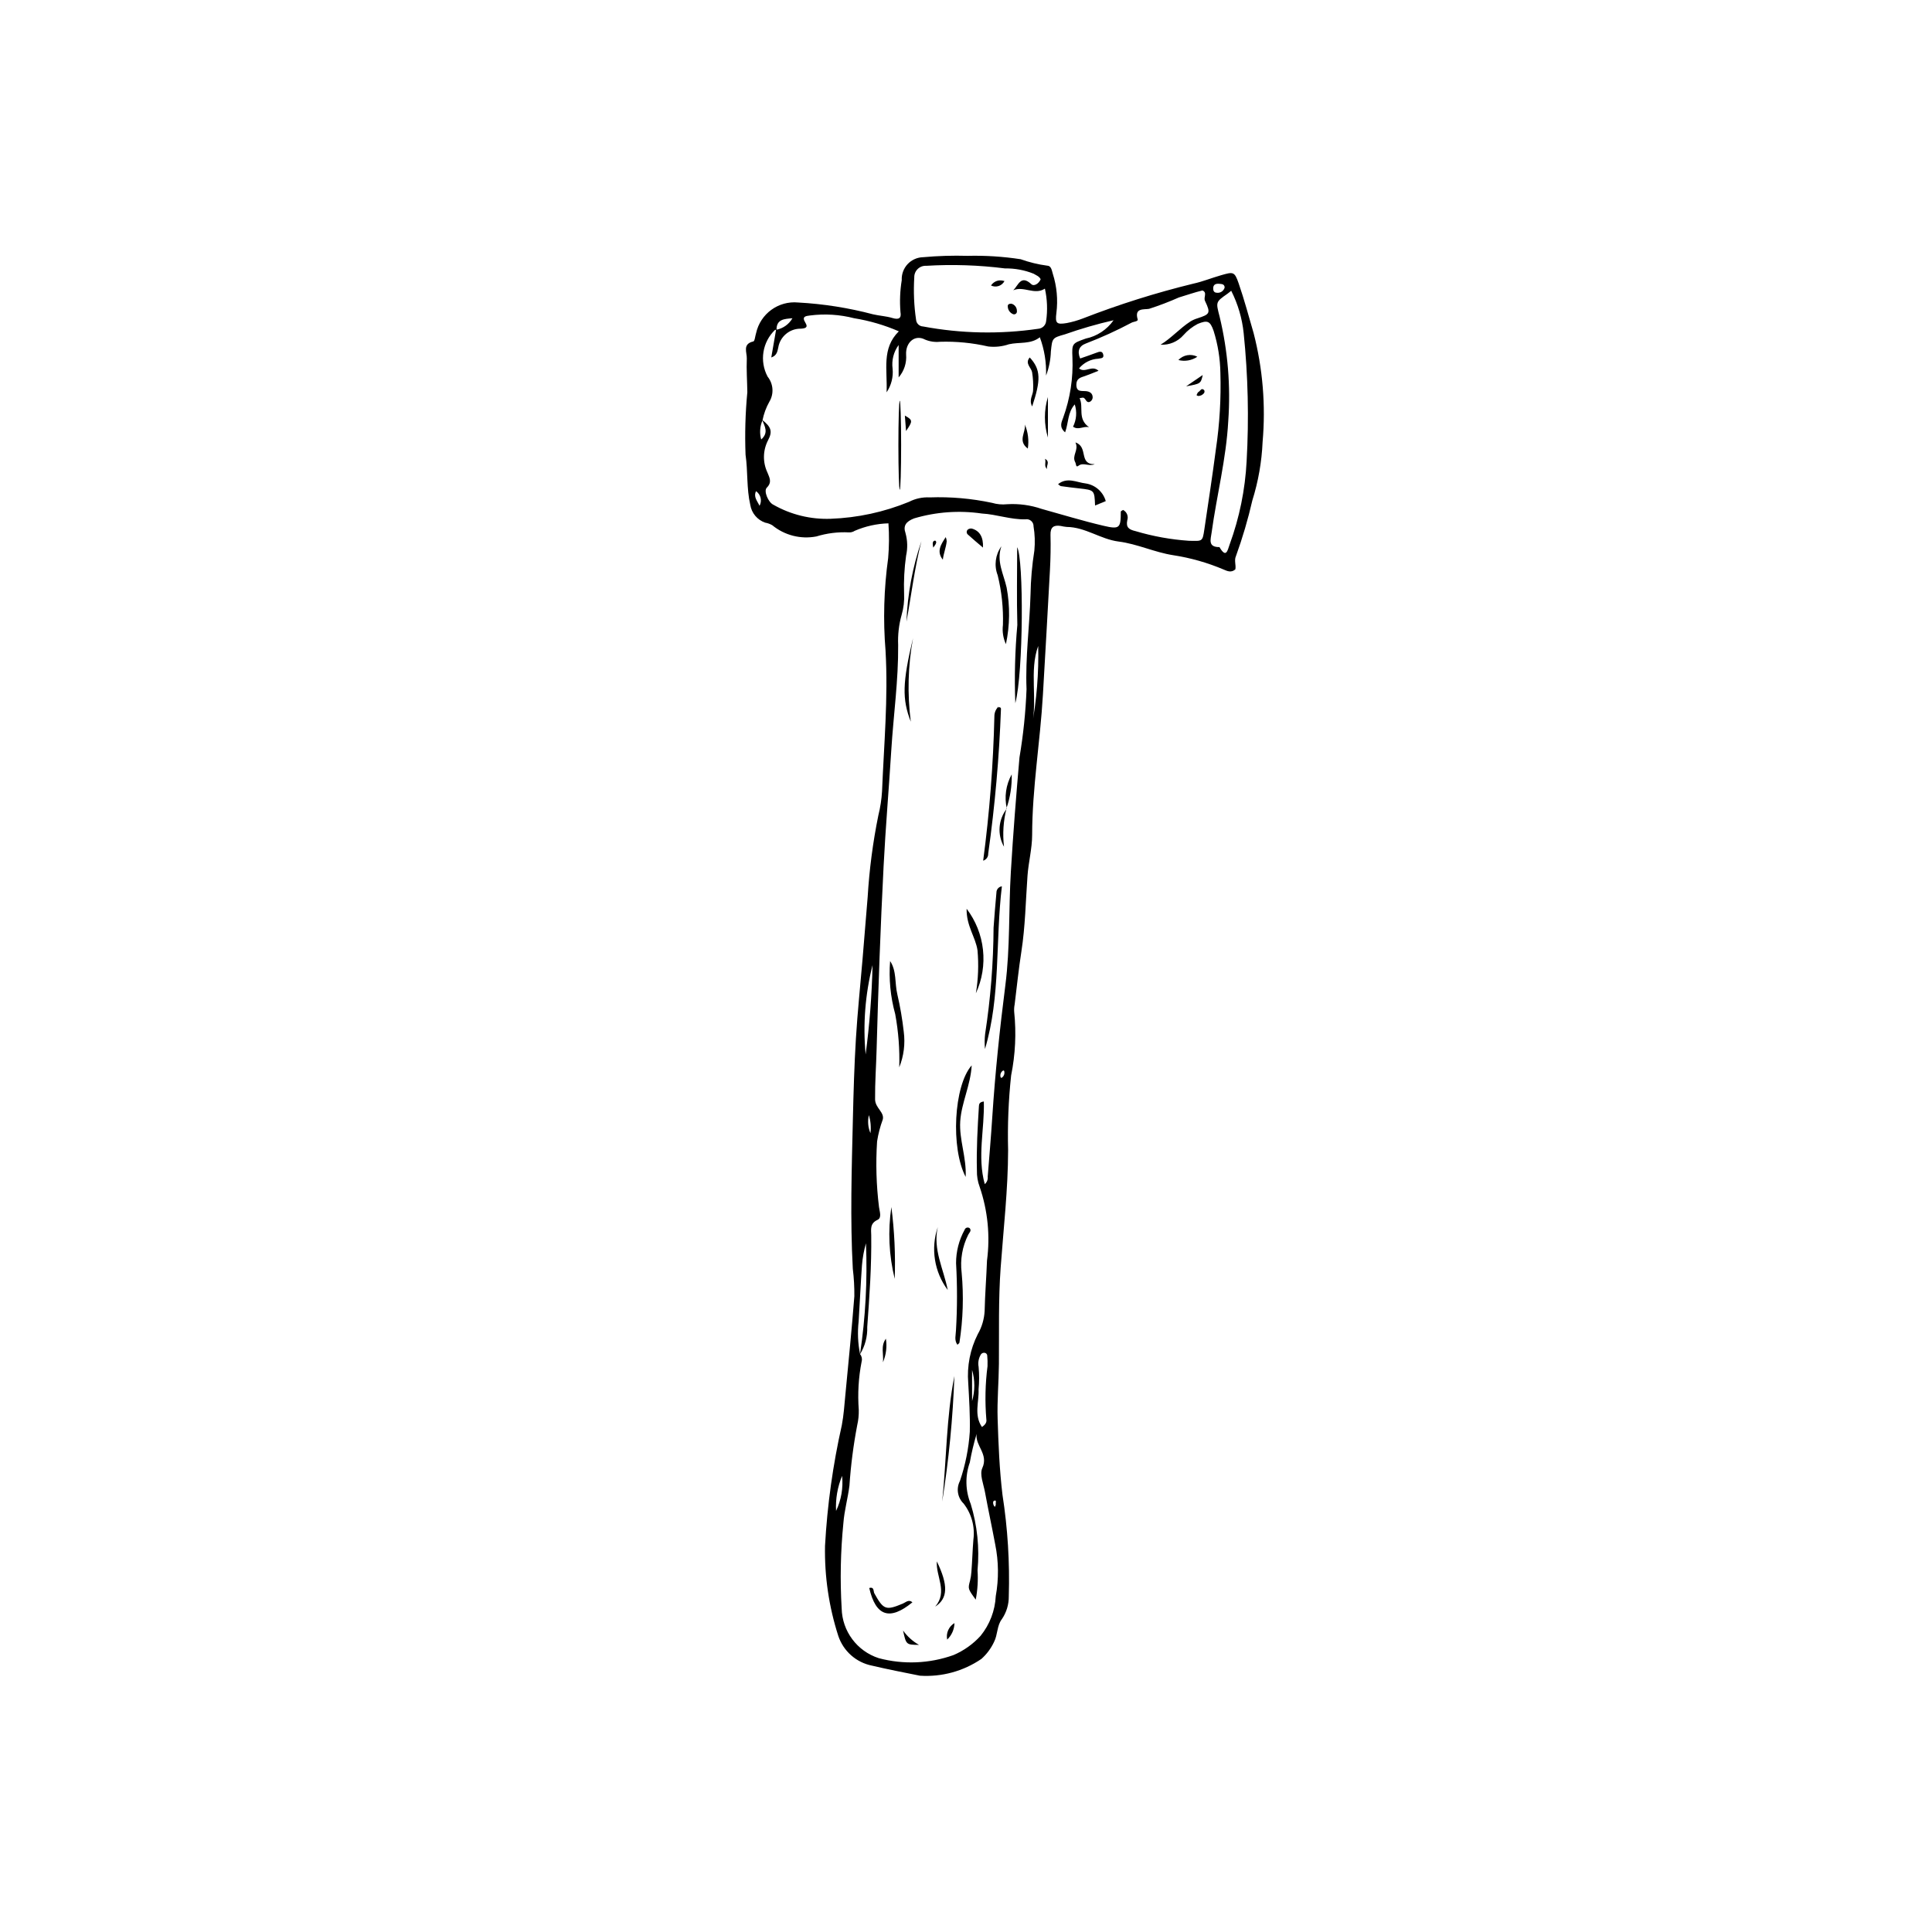<?xml version="1.0" encoding="UTF-8"?>
<!-- Uploaded to: SVG Repo, www.svgrepo.com, Generator: SVG Repo Mixer Tools -->
<svg fill="#000000" width="800px" height="800px" version="1.1" viewBox="144 144 512 512" xmlns="http://www.w3.org/2000/svg">
 <g>
  <path d="m379.45 282.69c-3.078 0.09-6.113 0.762-8.941 1.984-0.457 0.301-0.996 0.445-1.543 0.414-2.918-0.148-5.836 0.219-8.629 1.078-4.144 0.793-8.43-0.301-11.688-2.984-0.578-0.328-1.207-0.559-1.863-0.672-2.086-0.719-3.606-2.531-3.953-4.711-1.016-4.383-0.609-8.891-1.254-13.293v0.004c-0.211-5.531-0.055-11.07 0.473-16.582-0.039-2.973-0.266-5.953-0.141-8.918 0.066-1.578-1.234-3.852 1.727-4.523 0.395-0.09 0.484-1.449 0.738-2.215 1.133-5.129 5.914-8.609 11.141-8.105 6.719 0.363 13.379 1.418 19.879 3.137 1.711 0.398 3.469 0.473 5.109 0.973 1.707 0.52 2.426 0.047 2.129-1.574v0.004c-0.23-2.828-0.117-5.672 0.34-8.469-0.078-1.57 0.488-3.102 1.559-4.246 1.074-1.145 2.57-1.805 4.141-1.832 3.898-0.352 7.816-0.469 11.734-0.359 4.711-0.117 9.422 0.184 14.078 0.898 2.266 0.809 4.606 1.383 6.988 1.699 1.125 0.004 1.254 1.246 1.527 2.141 1.07 3.356 1.395 6.902 0.953 10.395-0.352 2.742 0.031 3.133 2.734 2.684 1.457-0.277 2.887-0.688 4.269-1.219 9.555-3.715 19.34-6.801 29.297-9.23 2.449-0.527 4.848-1.516 7.301-2.215 3.262-0.934 3.598-1.051 4.699 2.129 1.496 4.328 2.676 8.766 3.961 13.164 2.43 9.418 3.238 19.184 2.387 28.871-0.227 5.262-1.141 10.469-2.715 15.492-1.145 5-2.594 9.922-4.34 14.742-0.539 1.16 0.062 2.398-0.168 3.535-1.094 0.973-2.172 0.441-3.09 0.051-4.293-1.824-8.801-3.102-13.414-3.809-4.93-0.766-9.492-2.988-14.43-3.613-4.793-0.609-8.816-3.832-13.746-3.871-0.535-0.051-1.07-0.137-1.598-0.262-1.84-0.289-2.762 0.301-2.707 2.367 0.082 3.098 0.02 6.207-0.145 9.305-0.586 11.035-1.234 22.062-1.867 33.094-0.711 12.391-2.836 24.668-2.852 37.125-0.004 3.606-0.969 7.203-1.23 10.82-0.484 6.703-0.586 13.43-1.625 20.098-0.719 4.637-1.203 9.309-1.777 13.965v0.004c-0.133 0.664-0.176 1.34-0.125 2.016 0.582 5.617 0.309 11.289-0.812 16.824-0.707 6.582-0.973 13.203-0.801 19.82-0.023 10.414-1.219 20.738-1.973 31.102-0.617 8.48-0.391 17.023-0.465 25.543-0.043 4.848-0.492 9.73-0.34 14.516 0.211 6.699 0.48 13.438 1.285 20.156 1.387 8.895 1.945 17.898 1.672 26.898 0.027 2.16-0.613 4.277-1.836 6.059-1.328 1.719-1.07 4.09-2.078 6.055-0.801 1.707-1.941 3.231-3.348 4.484-4.781 3.262-10.516 4.824-16.289 4.445-4.231-0.855-8.465-1.664-12.672-2.66h-0.004c-4.184-0.824-7.602-3.832-8.953-7.879-2.484-7.711-3.676-15.777-3.519-23.879 0.594-10.766 2.086-21.465 4.453-31.98 0.504-2.644 0.684-5.356 0.941-8.047 0.828-8.707 1.703-17.414 2.379-26.133 0.023-2.418-0.113-4.836-0.406-7.234-0.727-13.223-0.293-26.449 0.016-39.672 0.168-7.125 0.371-14.258 0.805-21.371 0.426-7.004 1.164-13.988 1.754-20.984 0.465-5.5 0.902-11 1.359-16.5v0.004c0.434-7.277 1.379-14.516 2.832-21.656 0.523-2.098 0.852-4.234 0.98-6.387 0.5-12.383 1.648-24.723 0.93-37.168h0.004c-0.676-8.215-0.445-16.477 0.688-24.637 0.262-3.062 0.285-6.137 0.074-9.203zm-29.66-51.176c-0.129-0.043-0.32-0.16-0.371-0.117-3.379 3.219-4.195 8.301-1.992 12.418 1.535 1.91 1.719 4.574 0.449 6.672-0.852 1.523-1.461 3.176-1.801 4.891-0.699 1.605-0.82 3.402-0.352 5.086 2.07-1.824 0.898-3.519 0.25-5.203 2.273 1.785 2.875 2.969 1.578 5.398-1.395 2.672-1.457 5.84-0.172 8.562 0.5 1.309 1.324 2.531-0.18 4.027-0.871 0.867 0.391 3.891 1.762 4.516 4.613 2.629 9.871 3.914 15.18 3.719 7.129-0.258 14.156-1.781 20.758-4.492 1.691-0.871 3.582-1.277 5.481-1.176 5.539-0.199 11.078 0.285 16.5 1.438 1.305 0.387 2.672 0.516 4.023 0.371 3.102-0.188 6.211 0.234 9.152 1.242 5.457 1.512 10.879 3.176 16.391 4.469 4.301 1.008 4.57 0.609 4.578-3.75 0-0.145 0.383-0.285 0.613-0.445v0.004c0.992 0.512 1.461 1.676 1.102 2.734-0.391 1.941 0.48 2.473 2.227 2.887 4.586 1.363 9.312 2.219 14.086 2.547 3.598 0.059 3.617 0.348 4.121-3.062 1.043-7.07 2.133-14.133 3.055-21.215 0.992-6.688 1.387-13.449 1.188-20.207-0.059-3.773-0.66-7.519-1.789-11.125-0.93-2.672-1.633-2.922-4.211-1.867-1.438 0.754-2.723 1.762-3.793 2.981-1.516 1.73-3.75 2.664-6.051 2.531 2.894-1.777 5.094-4.344 7.891-6.148v-0.004c0.574-0.352 1.195-0.629 1.84-0.824 3.332-1.086 3.602-1.344 2.039-4.621-0.465-0.973 0.691-2.219-0.68-2.777-2.137 0.508-4.168 1.242-6.219 1.848v-0.004c-2.586 1.148-5.231 2.16-7.926 3.027-1.301 0.242-3.969-0.344-3.016 2.793 0.168 0.547-1.055 0.582-1.621 0.875-3.922 2.082-7.969 3.926-12.113 5.516-1.828 0.684-2.324 2.047-1.516 3.973 1.496-0.523 2.898-0.984 4.277-1.516 0.82-0.316 1.652-0.59 1.863 0.578 0.172 0.949-0.656 0.84-1.324 0.992l0.004 0.004c-1.992 0.102-3.852 1.039-5.121 2.578 1.625 1.324 3.414-0.996 5.168 0.621-1.387 0.543-2.461 1.004-3.566 1.387-1.156 0.402-2.309 0.617-2.305 2.305 0.004 1.973 1.32 1.605 2.5 1.703 1.02 0.086 1.844 0.551 1.824 1.723l-0.004 0.004c-0.035 0.402-0.246 0.77-0.578 1.008-1.094 0.66-1.184-0.723-1.84-0.98-0.207-0.082-0.496 0.043-1.047 0.109 1.164 2.383-0.672 5.461 2.504 7.691-1.621-0.336-2.797 0.871-4.238-0.129v-0.004c0.918-1.832 1.082-3.953 0.453-5.906-1.91 2.152-1.625 4.856-2.555 7.406-1.664-1.434-0.938-2.699-0.512-3.887 1.848-5.094 2.684-10.5 2.453-15.91-0.164-3.773-0.07-3.777 3.516-5.047v-0.004c2.992-0.621 5.633-2.359 7.387-4.859-4.375 1-8.691 2.25-12.922 3.742-3.367 0.941-3.328 1.004-3.695 4.539-0.07 2.184-0.504 4.344-1.277 6.387 0.117-3.465-0.441-6.914-1.648-10.16-2.418 1.922-5.438 1.227-8.16 1.848v-0.004c-1.777 0.613-3.668 0.816-5.531 0.598-4.188-0.961-8.48-1.379-12.77-1.246-1.348 0.141-2.711-0.059-3.961-0.582-2.711-1.438-5.184 0.777-5.016 3.965 0.18 2.207-0.535 4.391-1.98 6.062v-8.586c-1.324 1.805-1.898 4.051-1.602 6.266 0.219 2.215-0.348 4.43-1.594 6.269 0.262-5.969-1.387-11.605 3.246-16.164-3.789-1.645-7.773-2.809-11.852-3.469-3.809-0.984-7.773-1.234-11.676-0.73-1.059 0.148-2.32 0.195-1.23 1.93 0.797 1.266-0.027 1.504-1.234 1.57-2.961-0.039-5.504 2.106-5.969 5.031-0.215 0.906-0.32 2.09-1.844 2.598 0.461-2.625 0.875-4.973 1.273-7.332h0.004c1.824-0.332 3.406-1.453 4.332-3.062-2.078 0.184-4.305 0.184-4.215 3.18zm22.117 271.4v-0.004c1.461-9.734 1.992-19.59 1.586-29.426-0.547 1.891-0.898 3.836-1.059 5.801-0.352 4.957-0.566 9.922-0.883 14.883-0.332 2.902-0.203 5.844 0.383 8.707 0.438 0.535 0.594 1.246 0.418 1.914-0.836 4.234-1.09 8.559-0.766 12.859 0.031 1.355-0.105 2.707-0.41 4.027-1.016 5.301-1.703 10.66-2.066 16.047-0.418 3.34-1.355 6.57-1.605 9.941-0.75 7.504-0.902 15.059-0.453 22.59 0.137 6.031 4.078 11.316 9.816 13.172 6.543 1.75 13.465 1.461 19.84-0.824 2.723-1.164 5.16-2.898 7.152-5.086 2.43-2.992 3.84-6.68 4.027-10.527 0.82-4.535 0.773-9.184-0.145-13.703-0.867-4.641-1.863-9.258-2.719-13.898-0.391-2.117-1.465-4.672-0.703-6.328 1.723-3.746-1.926-5.902-1.504-9.043h-0.004c-0.75 2.477-1.352 4.996-1.801 7.543-1.273 3.57-1.191 7.484 0.238 10.996 1.742 5.688 2.356 11.664 1.809 17.59 0.176 2.602 0.016 5.215-0.477 7.777-2.106-2.891-2.078-2.883-1.508-5.035 0.191-0.785 0.312-1.582 0.363-2.387 0.223-2.82 0.289-5.648 0.523-8.473v-0.004c0.449-3.398-0.477-6.836-2.578-9.547-1.625-1.559-2.027-4.004-0.988-6.004 1.438-4.211 2.316-8.598 2.613-13.039 0.102-4.332-0.172-8.633-0.414-12.93-0.367-4.461 0.508-8.941 2.531-12.938 1.082-1.875 1.703-3.984 1.816-6.148 0.094-4.449 0.465-8.891 0.625-13.34 0.867-6.57 0.203-13.25-1.934-19.523-0.527-1.398-0.777-2.887-0.738-4.379-0.145-5.684 0.18-11.352 0.531-17.02 0.031-0.531 0.105-1.098 1.301-1.25 0.223 7.266-1.789 14.586 0.25 21.902 0.578-0.488 0.871-1.238 0.781-1.992 0.414-5.25 0.867-10.496 1.207-15.75 0.762-11.719 1.988-23.383 3.477-35.031 1.27-9.93 0.848-19.973 1.445-29.957 0.605-10.113 1.406-20.203 2.285-30.297h-0.004c1.016-5.996 1.645-12.051 1.879-18.129-0.348-8.391 0.812-16.715 1.055-25.082v0.004c0.066-3.914 0.406-7.816 1.02-11.68 0.203-2.137 0.133-4.289-0.219-6.406 0.02-0.551-0.211-1.082-0.629-1.441-0.414-0.363-0.973-0.52-1.516-0.422-3.938 0.102-7.668-1.324-11.547-1.535-6.016-0.879-12.148-0.438-17.973 1.293-2.152 0.832-2.934 1.973-2.269 3.867l-0.004 0.004c0.547 1.957 0.605 4.016 0.164 6-0.473 3.348-0.652 6.734-0.531 10.113 0.098 1.887-0.125 3.777-0.656 5.59-0.727 2.598-1.039 5.293-0.918 7.988 0.082 9.336-1.242 18.578-1.82 27.863-0.633 10.223-1.512 20.441-2.035 30.672-0.828 16.176-1.414 32.363-1.852 48.551-0.121 4.43-0.449 8.855-0.406 13.305 0.023 2.312 2.551 3.414 2.031 5.375h-0.004c-0.691 1.871-1.195 3.805-1.496 5.777-0.379 5.801-0.207 11.621 0.508 17.391 0.141 1.133 0.805 2.844-0.383 3.391-2.086 0.957-1.695 2.566-1.676 4.102 0.105 8.113-0.469 16.195-1.059 24.277 0.086 2.559-0.582 5.086-1.926 7.262zm40.617-281.98c1.352-1.32 2-4.219 4.797-1.617 0.699 0.652 2-0.152 2.465-1.316-0.395-0.801-1.184-1.039-1.844-1.453l-0.004-0.004c-2.41-0.973-4.992-1.453-7.594-1.41-6.926-0.879-13.922-1.113-20.895-0.691-0.832-0.047-1.648 0.258-2.246 0.84-0.602 0.582-0.93 1.387-0.91 2.223-0.23 3.762-0.07 7.543 0.484 11.273 0.094 0.957 0.883 1.703 1.844 1.738 10.078 1.891 20.398 2.098 30.543 0.609 1.105-0.082 1.984-0.957 2.078-2.059 0.41-2.856 0.297-5.762-0.332-8.574-2.781 1.809-5.609-0.805-8.387 0.438zm57.758 0.125c-0.41 0.324-0.711 0.59-1.035 0.816-3.125 2.184-3.031 2.16-2.035 6.043v-0.004c2.18 9.055 2.949 18.391 2.289 27.68-0.539 9.988-3.051 19.676-4.41 29.539-0.25 1.824-1.039 3.879 2.082 3.856 1.785 3.055 2.133 0.91 2.703-0.723h0.004c2.582-7.074 4.098-14.496 4.488-22.02 0.641-11.32 0.379-22.676-0.781-33.957-0.406-3.918-1.527-7.727-3.305-11.238zm-66.062 301.11c1.012-0.66 1.281-1.32 1.18-1.988h-0.004c-0.398-4.711-0.297-9.449 0.309-14.133 0.035-0.945 0.008-1.887-0.082-2.828-0.031-0.418-0.391-0.734-0.809-0.723-0.406-0.016-0.781 0.215-0.949 0.586-0.539 0.953-0.727 2.066-0.523 3.144 0.184 1.992 0.18 3.996-0.012 5.988 0.16 3.277-1.285 6.746 0.891 9.953zm-30.82-98.734c1.043-7.852 1.656-15.754 1.832-23.672-1.949 7.731-2.57 15.734-1.832 23.672zm44.016-86.883v0.004c1.316-7.043 1.891-14.207 1.719-21.367-2.438 6.656-0.078 14.172-1.719 21.367zm-51.848 207.86c1.371-2.894 1.922-6.106 1.598-9.289-1.219 2.938-1.766 6.113-1.598 9.289zm36.043-29.094h-0.004c0.793-2.703 0.793-5.574 0-8.277zm66.938-295.13c-0.047-0.918-0.762-0.914-1.418-0.977-0.918-0.09-1.629 0.168-1.621 1.23 0.004 0.516 0.152 1.07 0.863 1.133v-0.004c0.977 0.176 1.922-0.426 2.176-1.383zm-58.832 207.59c-0.516 0.391-0.734 1.066-0.543 1.688 0.078 0.27 0.289 0.207 0.539-0.043h0.004c0.359-0.359 0.527-0.871 0.453-1.375-0.035-0.363-0.199-0.449-0.453-0.27zm-35.453 11.738c-0.371 1.602-0.227 3.277 0.418 4.789 0.191-1.605 0.051-3.238-0.418-4.789zm-29.914-165.35c-0.699 1.566 0.301 2.508 0.938 3.879v-0.004c0.727-1.34 0.32-3.016-0.938-3.875zm63.297 269.18c0.098-0.254 0.293-0.516 0.246-0.719-0.086-0.348 0.32-1.223-0.473-0.902-0.375 0.152-0.301 1.113 0.227 1.621z"/>
  <path d="m405.03 422.01c-0.125-1.336-0.113-2.68 0.039-4.012 1.438-9.32 2.188-18.734 2.238-28.164 0.203-3.094 0.492-6.18 0.758-9.27-0.016-0.848 0.605-1.57 1.445-1.68-1.75 14.48-0.285 29.078-4.481 43.125z"/>
  <path d="m404.55 372.09c1.684-12.688 2.676-25.461 2.973-38.254-0.012-0.965 0.375-1.887 1.066-2.555 0.25 0.691 0.02-0.113 0.465 0.195 0.113 0.074 0.191 0.195 0.215 0.328-0.465 12.855-1.594 25.676-3.383 38.414 0.035 0.855-0.516 1.625-1.336 1.871z"/>
  <path d="m413.07 330.35c-0.266-6.914-0.09-13.836 0.535-20.727-0.195-6.965-0.043-13.938-0.043-20.609 1.75 3.172 1.664 33.145-0.492 41.336z"/>
  <path d="m401.01 469.52c0.516 0.672-0.172 1.172-0.426 1.707h0.004c-1.566 3.109-2.172 6.613-1.742 10.066 0.57 6.168 0.375 12.383-0.582 18.504-0.027 0.203-0.344 0.367-0.543 0.57-0.898-1.219-0.402-2.574-0.375-3.856v-0.004c0.352-5.906 0.359-11.832 0.023-17.742-0.008-3.098 0.773-6.148 2.269-8.859 0.086-0.277 0.305-0.488 0.582-0.566s0.574-0.012 0.789 0.18z"/>
  <path d="m382.31 426.85c0.148-4.727-0.211-9.457-1.07-14.105-1.262-4.574-1.719-9.328-1.352-14.059 1.77 2.652 1.199 5.879 1.91 8.785h-0.004c0.766 3.285 1.336 6.613 1.711 9.965 0.418 3.188 0.008 6.43-1.195 9.414z"/>
  <path d="m393.69 541.93c1.16-11.113 1.07-22.309 3.234-33.273-0.398 11.148-1.477 22.258-3.234 33.273z"/>
  <path d="m410.58 314.71c-0.734-1.59-1.008-3.356-0.793-5.09 0.137-4.441-0.332-8.875-1.395-13.188-0.988-2.555-0.617-5.441 0.988-7.664-1.391 3.906 0.574 7.316 1.375 10.887h0.004c0.934 4.981 0.871 10.098-0.18 15.055z"/>
  <path d="m401.51 426.33c-0.305 5.332-2.715 9.883-3.039 14.824-0.316 4.871 1.691 9.543 1.441 14.742-4.004-7.633-3.16-24.176 1.598-29.566z"/>
  <path d="m402.62 407.23c0.625-3.758 0.77-7.578 0.43-11.371-0.496-3.5-2.984-6.473-2.883-11.023h0.004c2.402 3.16 3.898 6.91 4.328 10.855 0.434 3.945-0.219 7.934-1.879 11.539z"/>
  <path d="m385.96 313.12c-1.34 7.305-1.539 14.773-0.59 22.137-2.324-5.977-2.227-10.34 0.59-22.137z"/>
  <path d="m381.11 482.91c-1.539-6.223-1.84-12.691-0.887-19.035 0.812 6.312 1.109 12.68 0.887 19.035z"/>
  <path d="m384.22 308.76c0.277-7.269 1.613-14.465 3.969-21.352-1.812 7.039-2.668 14.242-3.969 21.352z"/>
  <path d="m392.52 469.2c-1.344 5.91 1.562 11.141 2.641 16.664v0.004c-3.57-4.781-4.559-11.016-2.641-16.668z"/>
  <path d="m385.8 568.63c-6 4.93-9.719 3.715-11.441-3.793 1.359-0.398 1.062 0.902 1.352 1.418 2.43 4.363 3.043 4.602 7.543 2.715 0.805-0.336 1.566-1.211 2.547-0.34z"/>
  <path d="m392.27 557.78c3.07 6.356 2.945 9.809-0.434 11.996 3.402-3.957 0.152-7.973 0.434-11.996z"/>
  <path d="m404.5 289.12c-1.41-1.207-2.707-2.266-3.938-3.402-0.223-0.156-0.359-0.406-0.375-0.676-0.012-0.273 0.102-0.535 0.305-0.711 0.312-0.23 0.703-0.32 1.082-0.246 2.051 0.586 3.059 2.246 2.926 5.035z"/>
  <path d="m410.74 358.21c-0.844 3.324-1.07 6.777-0.668 10.184-1.824-3.207-1.531-7.199 0.75-10.105z"/>
  <path d="m394.63 286.34c0.148 0.355 0.234 0.734 0.258 1.121-0.18 1.645-0.828 3.184-1.027 4.859-1.762-2.188-0.477-4.07 0.77-5.981z"/>
  <path d="m410.82 358.29c-0.703-3.078-0.242-6.309 1.293-9.07 0.078 3.051-0.391 6.094-1.387 8.977z"/>
  <path d="m377.99 505.02c0.246-2.082-0.68-4.309 0.781-6.246 0.332 2.113 0.062 4.277-0.781 6.246z"/>
  <path d="m387.54 579.91c-3.402-0.031-3.402-0.031-4.223-3.812 1.113 1.562 2.555 2.863 4.223 3.812z"/>
  <path d="m395.01 578.51c-0.348-1.723 0.426-3.477 1.934-4.379-0.035 1.66-0.73 3.234-1.934 4.379z"/>
  <path d="m391.84 287.27c0.438 0.289 0.242 0.668 0.082 0.984-0.18 0.305-0.383 0.594-0.605 0.863-0.074-0.363-0.117-0.727-0.133-1.094 0.008-0.398 0.18-0.73 0.656-0.754z"/>
  <path d="m437.04 276.8-2.836 1.164c-0.164-4.09-0.164-4.082-4.231-4.535-1.605-0.176-3.207-0.371-4.805-0.598-0.23-0.031-0.434-0.285-0.77-0.52 2.445-1.961 4.93-0.461 7.324-0.191 2.535 0.383 4.613 2.215 5.316 4.68z"/>
  <path d="m416.89 238.73c3 3.223 2.941 6.062 0.645 12.984-0.938-1.773 0.242-3.035 0.254-4.312h-0.004c0.078-1.598-0.012-3.199-0.27-4.781-0.254-1.254-1.984-2.305-0.625-3.891z"/>
  <path d="m429 261.25c3.519 1.176 0.758 5.852 5.121 5.766-1.742 0.676-3.027-0.594-4.352 0.438-0.68 0.527-0.586-0.527-0.793-0.902-1.039-1.855 1.023-3.238 0.023-5.301z"/>
  <path d="m382.81 261.99c0 6.512-0.16 11.789-0.363 11.789-0.199 0-0.363-5.277-0.363-11.789 0-6.508 0.164-11.785 0.363-11.785 0.203 0 0.363 5.277 0.363 11.785"/>
  <path d="m421.71 249.21v10.746c-1.059-3.504-1.059-7.242 0-10.746z"/>
  <path d="m415.6 256.5c0.844 2.012 1.113 4.219 0.781 6.379-2.781-2.066-0.469-4.344-0.781-6.379z"/>
  <path d="m456.28 239.41c1.297-1.375 3.344-1.73 5.027-0.875-1.469 1.004-3.305 1.32-5.027 0.875z"/>
  <path d="m458.34 246.38 4.398-3c-0.535 2.301-0.535 2.301-4.398 3z"/>
  <path d="m384.11 258.23-0.312-4.094c2.117 1.188 2.144 1.43 0.312 4.094z"/>
  <path d="m421.5 268.32c-0.926-0.801-0.223-1.703-0.555-2.734 1.461 0.844 0.207 1.859 0.555 2.734z"/>
  <path d="m461.09 248.72c0.172-0.297 0.273-0.727 0.527-0.852 0.469-0.23 0.762-1.219 1.5-0.477l-0.004-0.004c0.121 0.219 0.125 0.477 0.02 0.699-0.355 0.547-0.973 0.867-1.625 0.84-0.105 0.012-0.223-0.109-0.418-0.207z"/>
  <path d="m412.03 224.48c0.871 0.227 1.473 1.023 1.457 1.922 0.051 0.266-0.043 0.535-0.242 0.715-0.203 0.176-0.484 0.234-0.742 0.148-0.879-0.348-1.453-1.203-1.434-2.148-0.031-0.391 0.348-0.664 0.961-0.637z"/>
  <path d="m406.63 219.66c0.5-0.766 1.32-1.262 2.227-1.352 0.453-0.016 0.906 0.039 1.344 0.168-0.668 1.297-2.258 1.824-3.57 1.184z"/>
 </g>
</svg>